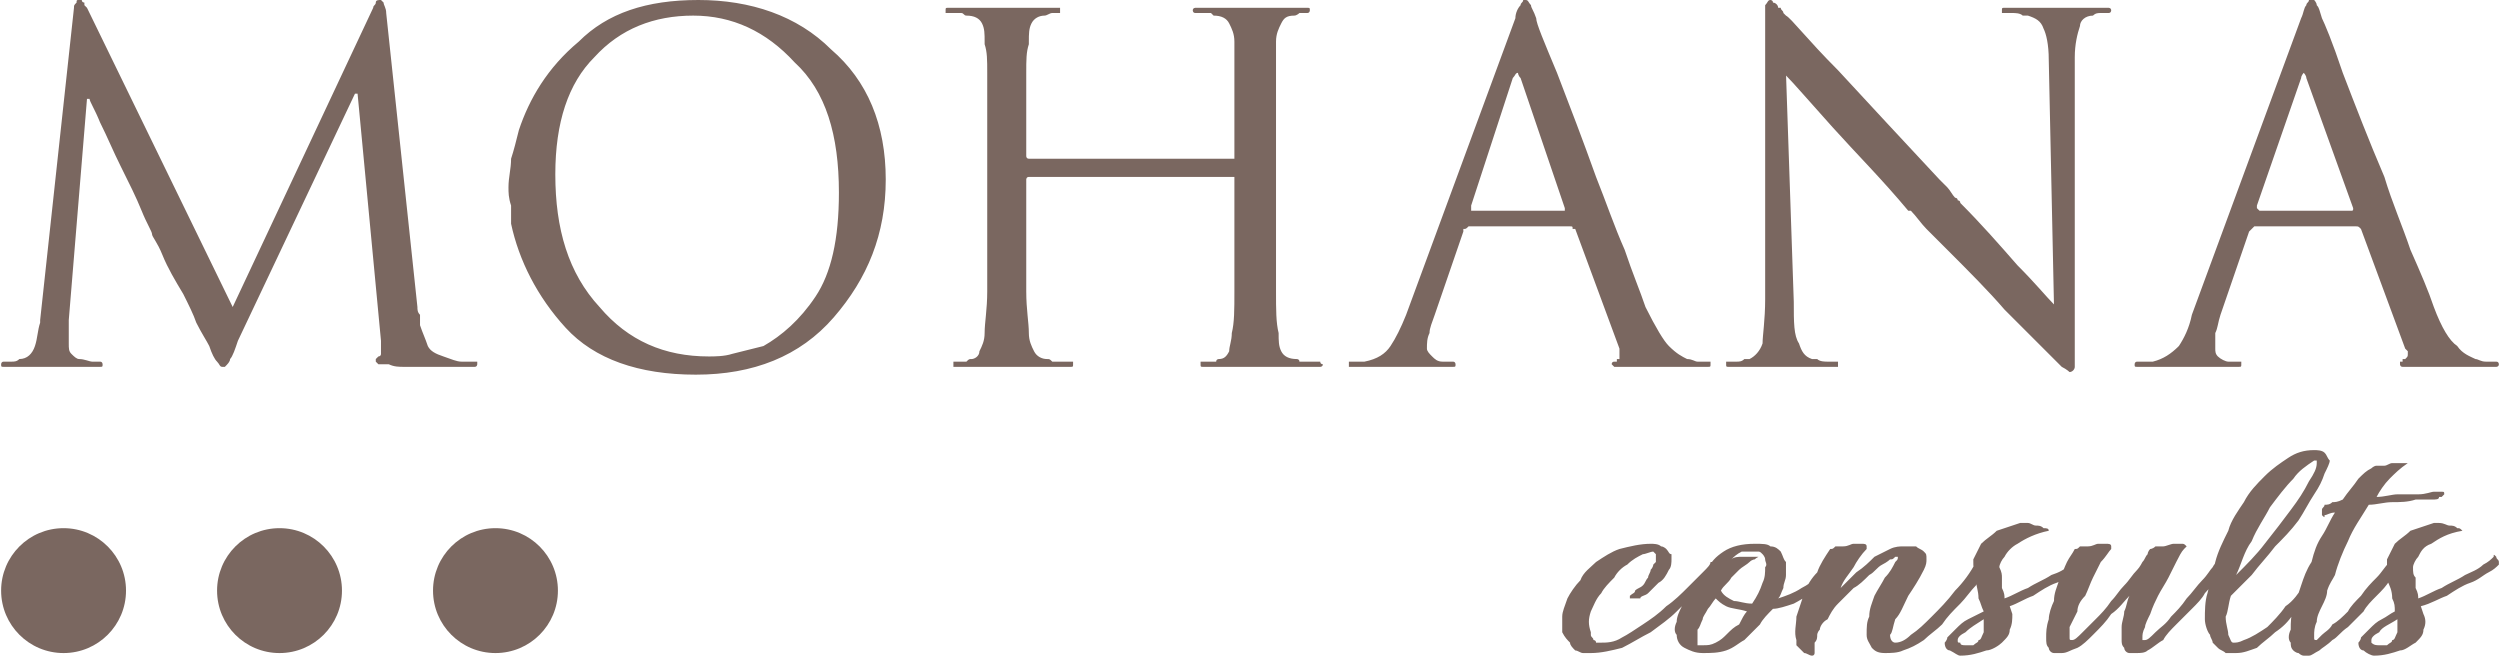 <?xml version="1.0" encoding="UTF-8"?>
<!DOCTYPE svg PUBLIC "-//W3C//DTD SVG 1.1//EN" "http://www.w3.org/Graphics/SVG/1.1/DTD/svg11.dtd">
<!-- Creator: CorelDRAW X8 -->
<svg xmlns="http://www.w3.org/2000/svg" xml:space="preserve" width="48.455mm" height="12.708mm" version="1.1" style="shape-rendering:geometricPrecision; text-rendering:geometricPrecision; image-rendering:optimizeQuality; fill-rule:evenodd; clip-rule:evenodd"
viewBox="0 0 960 252"
 xmlns:xlink="http://www.w3.org/1999/xlink">
 <defs>
  <style type="text/css">
   <![CDATA[
    .fil1 {fill:#7A6760}
    .fil0 {fill:#7A6760;fill-rule:nonzero}
   ]]>
  </style>
 </defs>
 <g id="Layer_x0020_1">
  <g id="_2379794748288">
   <path class="fil0" d="M148 5l12 113c0,1 0,2 1,3 0,2 0,3 0,4 1,3 2,5 3,8 1,2 3,3 6,4 3,1 5,2 7,2 3,0 4,0 5,0 0,0 1,0 1,0 0,0 0,1 0,1 0,0 0,1 -1,1 0,0 -1,0 -2,0 -2,0 -4,0 -7,0 -3,0 -6,0 -10,0 -2,0 -5,0 -8,0 -2,0 -4,0 -6,-1 -2,0 -4,0 -4,0 -1,-1 -1,-1 -1,-1 0,-1 0,-1 0,-1 0,0 1,-1 1,-1 0,0 1,0 1,-1 0,-1 0,-1 0,-2 0,-1 0,-1 0,-2 0,0 0,-1 0,-1l-9 -95 -1 0 -45 95c-1,3 -2,6 -3,7 0,1 -1,2 -2,3 0,0 0,0 0,0 0,0 0,0 -1,0 0,0 0,0 0,0 0,0 0,0 0,0 -1,0 -1,-1 -2,-2 -1,-1 -2,-3 -3,-6 -1,-2 -3,-5 -5,-9 -1,-3 -3,-7 -5,-11 -3,-5 -6,-10 -8,-15 -2,-5 -4,-7 -4,-8 0,-1 -2,-4 -4,-9 -2,-5 -5,-11 -8,-17 -3,-6 -5,-11 -8,-17 -2,-5 -4,-8 -4,-9l-1 0 -7 85c0,1 0,2 0,3 0,1 0,2 0,3 0,1 0,1 0,2 0,0 0,1 0,1 0,2 0,3 1,4 1,1 2,2 3,2 2,0 4,1 5,1 1,0 2,0 2,0 1,0 1,0 1,0 1,0 1,1 1,1 0,1 0,1 -1,1 0,0 -1,0 -2,0 -1,0 -2,0 -3,0 0,0 -1,0 -2,0 -1,0 -2,0 -3,0 -1,0 -2,0 -3,0 -2,0 -3,0 -4,0 -1,0 -2,0 -2,0 -1,0 -2,0 -3,0 -1,0 -2,0 -4,0 0,0 -1,0 -1,0 -1,0 -1,0 -2,0 -1,0 -2,0 -3,0 -1,0 -2,0 -3,0 -1,0 -1,0 -2,0 -1,0 -1,0 -1,-1 0,0 0,-1 1,-1 0,0 0,0 1,0 0,0 0,0 0,0 0,0 0,0 0,0 1,0 2,0 2,0 1,0 2,0 3,-1 3,0 5,-2 6,-5 1,-3 1,-6 2,-9 0,0 0,0 0,0 0,-1 0,-1 0,-1l13 -120c0,-1 0,-1 1,-2 0,-1 0,-1 1,-1 0,0 1,0 1,0 0,1 1,1 1,1 0,1 0,1 0,1 0,0 1,1 1,1l56 115 54 -115c0,-1 1,-1 1,-2 0,-1 1,-1 2,-1 0,0 1,1 1,1 0,1 1,2 1,4l0 0zm47 67c0,-4 1,-7 1,-11 1,-3 2,-7 3,-11 4,-12 11,-24 23,-34 11,-11 26,-16 46,-16 20,0 38,6 51,19 14,12 21,29 21,50 0,21 -7,38 -20,53 -13,15 -31,22 -53,22 -22,0 -39,-6 -50,-18 -11,-12 -18,-26 -21,-40 0,-3 0,-5 0,-7 -1,-3 -1,-5 -1,-7l0 0zm18 -5c0,21 5,38 17,51 11,13 25,19 42,19 2,0 6,0 9,-1 4,-1 8,-2 12,-3 7,-4 14,-10 20,-19 6,-9 9,-22 9,-40 0,-22 -5,-39 -17,-50 -11,-12 -24,-18 -39,-18 -15,0 -28,5 -38,16 -10,10 -15,25 -15,45l0 0zm277 -11l0 32c0,9 0,17 0,24 0,7 0,12 1,16 0,3 0,5 1,7 1,2 3,3 6,3 0,0 1,0 1,1 1,0 1,0 2,0 1,0 2,0 3,0 1,0 2,0 2,0 1,0 1,0 1,0 0,1 1,1 1,1 0,1 -1,1 -1,1 -1,0 -1,0 -2,0 -1,0 -2,0 -2,0 -1,0 -1,0 -2,0 -2,0 -4,0 -6,0 -2,0 -3,0 -5,0 -2,0 -4,0 -6,0 -1,0 -2,0 -2,0 0,0 -1,0 -2,0 -2,0 -3,0 -5,0 -1,0 -1,0 -2,0 0,0 -1,0 -1,0 -2,0 -3,0 -4,0 -2,0 -3,0 -4,0 -1,0 -2,0 -2,0 -1,0 -1,0 -1,-1 0,0 0,0 0,-1 1,0 1,0 2,0 0,0 0,0 1,0 0,0 1,0 1,0 1,0 1,0 2,0 0,-1 1,-1 1,-1 2,0 3,-1 4,-3 0,-2 1,-4 1,-7 1,-4 1,-9 1,-16 0,-7 0,-15 0,-24l0 -19c0,0 0,-1 0,-1 0,0 -1,0 -1,0l-78 0c0,0 0,0 0,0 -1,0 -1,1 -1,1l0 19c0,9 0,17 0,24 0,7 1,12 1,16 0,3 1,5 2,7 1,2 3,3 5,3 1,0 1,0 2,1 0,0 1,0 2,0 1,0 2,0 2,0 1,0 2,0 3,0 0,0 1,0 1,0 0,1 0,1 0,1 0,1 0,1 -1,1 0,0 -1,0 -2,0 0,0 -1,0 -2,0 0,0 -1,0 -2,0 -2,0 -3,0 -5,0 -2,0 -4,0 -6,0 -2,0 -4,0 -5,0 -1,0 -2,0 -2,0 -1,0 -2,0 -3,0 -1,0 -3,0 -5,0 0,0 -1,0 -1,0 -1,0 -1,0 -2,0 -1,0 -3,0 -4,0 -1,0 -2,0 -3,0 -1,0 -2,0 -3,0 0,0 0,0 0,-1 0,0 0,0 0,-1 0,0 1,0 1,0 0,0 1,0 1,0 1,0 1,0 2,0 0,0 1,0 1,0 1,-1 1,-1 2,-1 1,0 3,-1 3,-3 1,-2 2,-4 2,-7 0,-4 1,-9 1,-16 0,-7 0,-15 0,-24l0 -32c0,-14 0,-23 0,-28 0,-5 0,-8 -1,-11 0,0 0,-1 0,-1 0,0 0,0 0,0 0,-3 0,-5 -1,-7 -1,-2 -3,-3 -6,-3 -1,0 -1,-1 -2,-1 -1,0 -1,0 -2,0 0,0 -1,0 -1,0 -1,0 -1,0 -2,0 0,0 0,0 -1,0 0,0 0,-1 0,-1 0,-1 0,-1 1,-1 0,0 1,0 2,0 1,0 2,0 3,0 1,0 2,0 3,0 1,0 2,0 4,0 1,0 2,0 3,0 2,0 4,0 5,0 1,0 2,0 3,0 0,0 1,0 2,0 1,0 3,0 5,0 0,0 1,0 1,0 1,0 1,0 2,0 1,0 3,0 4,0 1,0 3,0 4,0 1,0 1,0 2,0 0,0 0,0 0,1 0,0 0,1 0,1 0,0 -1,0 -1,0 0,0 0,0 0,0 0,0 0,0 -1,0 0,0 -1,0 -1,0 -1,0 -2,1 -3,1 -2,0 -4,1 -5,3 -1,2 -1,4 -1,7 0,0 0,0 0,0 0,1 0,1 0,1 -1,3 -1,6 -1,11 0,5 0,14 0,28l0 4c0,0 0,1 1,1 0,0 0,0 0,0l78 0c0,0 1,0 1,0 0,0 0,0 0,-1l0 -4c0,-14 0,-23 0,-28 0,-5 0,-8 0,-11 0,0 0,0 0,-1 0,0 0,0 0,0 0,-3 -1,-5 -2,-7 -1,-2 -3,-3 -6,-3 0,0 -1,-1 -1,-1 -1,0 -2,0 -2,0 -1,0 -1,0 -2,0 0,0 -1,0 -1,0 -1,0 -1,0 -1,0 -1,0 -1,-1 -1,-1 0,-1 1,-1 1,-1 1,0 1,0 2,0 1,0 2,0 3,0 1,0 2,0 4,0 1,0 2,0 3,0 1,0 2,0 3,0 2,0 4,0 6,0 1,0 2,0 2,0 0,0 1,0 2,0 2,0 4,0 5,0 1,0 1,0 2,0 0,0 1,0 1,0 2,0 3,0 5,0 1,0 2,0 3,0 1,0 2,0 2,0 1,0 1,0 1,1 0,0 0,1 -1,1 0,0 0,0 -1,0 0,0 0,0 0,0 0,0 0,0 0,0 -1,0 -1,0 -2,0 0,0 -1,1 -2,1 -3,0 -4,1 -5,3 -1,2 -2,4 -2,7 0,0 0,0 0,0 0,0 0,1 0,1 0,3 0,6 0,11 0,5 0,14 0,28l0 0zm50 65l42 -114c0,-2 1,-4 2,-5 0,-1 1,-1 1,-2 0,0 0,0 0,0 0,0 0,0 1,0 0,0 0,0 0,0 0,0 0,0 0,0 1,0 1,1 2,2 0,1 1,2 2,5 0,2 3,9 8,21 5,13 10,26 15,40 4,10 7,19 11,28 3,9 6,16 8,22 4,8 7,13 9,15 3,3 5,4 7,5 2,0 3,1 4,1 2,0 3,0 4,0 0,0 1,0 1,0 0,0 0,1 0,1 0,1 0,1 -1,1 0,0 -1,0 -2,0 -2,0 -5,0 -10,0 -5,0 -11,0 -17,0 0,0 -1,0 -1,0 0,0 -1,0 -1,0 0,0 -1,0 -1,0 0,0 0,0 -1,0 -1,0 -2,0 -3,0 0,0 -1,-1 -1,-1 0,0 0,-1 1,-1 0,0 0,0 1,0 0,0 0,0 0,0 0,0 0,0 0,-1 0,0 1,0 1,0 0,-1 0,-1 0,-2 0,0 0,0 0,0 0,-1 0,-1 0,-1 0,0 0,0 0,-1 0,0 0,0 0,0l-17 -46c0,0 -1,0 -1,0 0,-1 0,-1 -1,-1l-39 0c-1,1 -1,1 -2,1 0,0 0,1 0,1l-11 32c-1,3 -2,5 -2,7 -1,2 -1,4 -1,6 0,1 1,2 2,3 1,1 2,2 4,2 0,0 0,0 0,0 1,0 1,0 1,0l2 0c1,0 1,0 1,0 1,0 1,1 1,1 0,1 0,1 -1,1 0,0 -1,0 -2,0 -1,0 -2,0 -3,0 -1,0 -2,0 -3,0 0,0 -1,0 -1,0 0,0 -1,0 -1,0 -1,0 -3,0 -4,0 -1,0 -2,0 -2,0 -1,0 -2,0 -3,0 -2,0 -3,0 -5,0 -2,0 -3,0 -4,0 -2,0 -3,0 -5,0 -1,0 -1,0 -2,0 -1,0 -1,0 -2,0 -1,0 -2,0 -3,0 0,0 0,0 0,-1 0,0 0,-1 0,-1 0,0 1,0 1,0 1,0 1,0 2,0 0,0 1,0 1,0 0,0 1,0 1,0 1,0 1,0 1,0 5,-1 8,-3 10,-6 2,-3 4,-7 6,-12l0 0zm26 -40l35 0c0,0 0,0 0,-1 1,0 0,0 0,0l-17 -50c-1,-1 -1,-2 -1,-2 -1,0 -1,1 -2,2l-16 49c0,1 0,1 0,1 0,0 0,0 0,0 0,0 0,0 0,1 0,0 0,0 1,0zm120 -53l3 88c0,8 0,13 2,16 1,3 2,5 5,6 0,0 0,0 1,0 0,0 0,0 1,0 1,1 3,1 4,1 1,0 2,0 3,0 0,0 1,0 1,0 0,0 0,1 0,1 0,1 0,1 0,1 -1,0 -2,0 -3,0 -2,0 -5,0 -7,0 -2,0 -4,0 -6,0 -2,0 -3,0 -4,0 -1,0 -2,0 -2,0 -1,0 -1,0 -3,0 -1,0 -2,0 -4,0 -1,0 -3,0 -5,0 -2,0 -4,0 -6,0 -1,0 -2,0 -2,0 -1,0 -1,0 -1,-1 0,0 0,-1 0,-1 1,0 1,0 2,0 0,0 1,0 2,0 1,0 2,0 3,-1 0,0 1,0 1,0 0,0 1,0 1,0 2,-1 4,-3 5,-6 0,-3 1,-9 1,-17l0 -106c0,-3 0,-6 0,-7 1,-1 1,-2 2,-2 0,0 1,0 1,1 1,0 2,1 2,2 0,0 1,0 1,0 0,0 0,0 0,0 0,1 1,1 1,2 0,0 1,1 1,1 2,1 8,9 20,21 12,13 25,27 39,42 1,1 2,2 3,3 1,1 2,3 3,4 0,0 1,0 1,1 0,0 1,0 1,1 8,8 15,16 22,24 7,7 11,12 14,15l-2 -94c0,-6 -1,-10 -2,-12 -1,-3 -3,-4 -6,-5 0,0 0,0 -1,0 0,0 -1,0 -1,0 -1,-1 -3,-1 -4,-1 -1,0 -2,0 -3,0 0,0 -1,0 -1,0 0,0 0,-1 0,-1 0,-1 0,-1 1,-1 1,0 2,0 3,0 0,0 0,0 1,0 0,0 0,0 1,0 1,0 3,0 5,0 2,0 3,0 5,0 1,0 3,0 4,0 1,0 2,0 3,0 0,0 1,0 2,0 1,0 2,0 3,0 2,0 3,0 5,0 2,0 4,0 5,0 1,0 2,0 3,0 0,0 1,0 1,1 0,0 0,1 -1,1 0,0 -1,0 -1,0 -1,0 -1,0 -2,0 -1,0 -2,0 -3,1 -3,0 -5,2 -5,4 -1,3 -2,7 -2,12l0 108c0,6 0,9 0,11 0,1 -1,2 -2,2 0,0 -1,-1 -3,-2 -2,-2 -5,-5 -10,-10 -1,-1 -5,-5 -12,-12 -6,-7 -14,-15 -22,-23 -1,-1 -1,-1 -1,-1 0,0 -1,-1 -1,-1 -2,-2 -4,-4 -6,-6 -2,-2 -4,-5 -6,-7 0,0 0,0 0,0 0,0 0,0 -1,0 -10,-12 -20,-22 -29,-32 -9,-10 -15,-17 -18,-20l0 -1z"/>
   <path class="fil0" d="M842 121l42 -114c1,-2 1,-4 2,-5 0,-1 1,-1 1,-2 0,0 1,0 1,0 0,0 0,0 0,0 0,0 0,0 0,0 0,0 1,0 1,0 0,0 1,1 1,2 1,1 1,2 2,5 1,2 4,9 8,21 5,13 10,26 16,40 3,10 7,19 10,28 4,9 7,16 9,22 3,8 6,13 9,15 2,3 5,4 7,5 1,0 2,1 4,1 1,0 2,0 3,0 1,0 1,0 1,0 1,0 1,1 1,1 0,1 -1,1 -1,1 -1,0 -2,0 -3,0 -1,0 -4,0 -10,0 -5,0 -10,0 -16,0 -1,0 -1,0 -2,0 0,0 0,0 -1,0 0,0 0,0 0,0 -1,0 -1,0 -1,0 -1,0 -2,0 -3,0 -1,0 -1,-1 -1,-1 0,0 0,-1 0,-1 0,0 1,0 1,0 0,0 0,0 0,0 0,0 0,0 0,-1 1,0 1,0 1,0 1,-1 1,-1 1,-2 0,0 0,0 0,0 0,-1 0,-1 0,-1 0,0 0,0 -1,-1 0,0 0,0 0,0l-17 -46c0,0 0,0 0,0 -1,-1 -1,-1 -2,-1l-39 0c-1,1 -1,1 -1,1 0,0 -1,1 -1,1l-11 32c-1,3 -1,5 -2,7 0,2 0,4 0,6 0,1 0,2 1,3 1,1 3,2 4,2 0,0 1,0 1,0 0,0 0,0 1,0l1 0c1,0 1,0 2,0 0,0 0,1 0,1 0,1 0,1 -1,1 0,0 -1,0 -2,0 0,0 -1,0 -2,0 -1,0 -2,0 -3,0 -1,0 -1,0 -2,0 0,0 0,0 -1,0 -1,0 -2,0 -3,0 -2,0 -2,0 -3,0 0,0 -1,0 -3,0 -1,0 -3,0 -5,0 -1,0 -3,0 -4,0 -1,0 -3,0 -5,0 0,0 -1,0 -2,0 0,0 -1,0 -1,0 -2,0 -3,0 -3,0 -1,0 -1,0 -1,-1 0,0 0,-1 1,-1 0,0 0,0 1,0 0,0 1,0 1,0 0,0 1,0 1,0 1,0 1,0 2,0 0,0 0,0 1,0 4,-1 7,-3 10,-6 2,-3 4,-7 5,-12l0 0zm26 -40l35 0c1,0 1,0 1,-1 0,0 0,0 0,0l-18 -50c0,-1 -1,-2 -1,-2 0,0 -1,1 -1,2l-17 49c0,1 0,1 0,1 0,0 0,0 0,0 0,0 0,0 1,1 0,0 0,0 0,0z"/>
  </g>
  <g id="_2379794747904">
   <circle class="fil1" cx="24" cy="227" r="24"/>
   <circle class="fil1" cx="107" cy="227" r="24"/>
   <circle class="fil1" cx="190" cy="227" r="24"/>
  </g>
  <path class="fil0" d="M634 209c1,0 3,0 4,1 1,0 2,1 2,1 1,1 1,2 2,2 0,1 0,2 0,2 0,1 0,3 -1,4 -1,2 -2,4 -4,5 -1,1 -3,3 -4,4 -1,1 -3,1 -3,2 -1,0 -2,0 -2,0 -1,0 -2,0 -2,0 0,-1 0,-1 0,-1 -1,0 0,0 0,0 1,-1 2,-1 2,-2 1,-1 2,-1 3,-2 1,-1 1,-2 2,-3 0,-1 1,-2 1,-3 1,-1 1,-2 1,-2 1,-1 1,-1 1,-1 0,0 0,-1 0,-1 0,0 0,-1 0,-1 0,-1 0,-1 0,-1 -1,-1 -1,-1 -1,-1 -1,0 -3,1 -4,1 -2,1 -4,2 -6,4 -2,1 -4,3 -5,5 -2,2 -4,4 -5,6 -2,2 -3,5 -4,7 -1,3 -1,5 0,8 0,0 0,1 0,1 0,1 1,1 1,2 0,0 1,0 1,1 1,0 1,0 2,0 2,0 5,0 8,-2 2,-1 5,-3 8,-5 3,-2 6,-4 9,-7 3,-2 6,-5 8,-7 3,-3 5,-5 6,-6 2,-2 3,-3 3,-4 1,0 1,0 1,0 1,0 1,0 1,0 1,0 1,0 1,1 0,0 0,0 0,0 0,0 -1,1 -2,3 -1,2 -3,4 -6,7 -2,2 -5,5 -8,8 -3,3 -6,5 -10,8 -4,2 -7,4 -11,6 -4,1 -8,2 -12,2 -1,0 -2,0 -3,0 -1,0 -2,-1 -3,-1 -1,-1 -2,-2 -2,-3 -1,-1 -2,-2 -3,-4 0,-1 0,-3 0,-6 0,-2 1,-4 2,-7 1,-2 3,-5 5,-7 1,-3 4,-5 6,-7 3,-2 6,-4 9,-5 4,-1 8,-2 12,-2zm10 35c-1,-1 -1,-3 0,-5 0,-2 1,-4 2,-6 1,-3 2,-5 4,-7 1,-3 3,-5 6,-7 1,-3 3,-5 6,-7 3,-2 7,-3 12,-3 3,0 5,0 6,1 2,0 3,1 4,2 1,2 1,3 2,4 0,2 0,3 0,5 0,2 -1,3 -1,5 -1,2 -1,3 -2,4 3,-1 6,-2 9,-4 2,-1 5,-3 7,-5 2,-1 3,-3 5,-4 1,-2 2,-3 3,-3 1,-1 1,-1 2,-1 1,0 2,1 2,1 0,1 0,1 -1,2 -1,1 -2,2 -3,3 -1,1 -3,3 -5,4 -2,2 -4,3 -6,5 -2,1 -5,3 -7,4 -3,1 -6,2 -8,2l0 0c-2,2 -4,4 -5,6 -2,2 -4,4 -6,6 -2,1 -4,3 -7,4 -3,1 -6,1 -9,1 -3,0 -5,-1 -7,-2 -2,-1 -3,-3 -3,-5zm17 -17c1,2 3,3 5,4 2,0 4,1 7,1 2,-3 3,-5 4,-8 1,-2 1,-4 1,-6 1,-1 0,-2 0,-3 0,-1 -1,-2 -1,-2 -1,-1 -1,-1 -2,-1 0,0 -1,0 -1,0 -2,0 -4,0 -5,0 -2,1 -3,2 -4,3 1,-1 3,-1 4,-1 2,0 3,0 4,0 1,0 2,0 2,0 1,0 0,0 -1,1 0,0 -1,0 -2,1 -1,1 -3,2 -4,3 -1,1 -2,2 -3,3 -1,2 -3,3 -4,5zm10 8c-3,-1 -6,-1 -8,-2 -2,-1 -3,-2 -4,-3 -1,1 -2,3 -3,4 -1,2 -2,3 -2,4 -1,2 -1,3 -2,4 0,1 0,3 0,3 0,1 0,2 0,3 1,0 1,0 2,0 2,0 3,0 5,-1 2,-1 3,-2 4,-3 2,-2 3,-3 5,-4 1,-2 2,-4 3,-5zm88 -19c1,0 1,-1 2,-1 1,0 1,0 2,1 0,0 1,0 1,1 0,0 0,0 0,1 -2,2 -4,4 -5,7 -2,2 -4,5 -6,7 -3,3 -5,5 -7,8 -2,2 -5,4 -7,6 -3,2 -5,3 -8,4 -2,1 -5,1 -7,1 -3,0 -4,-1 -5,-2 -1,-2 -2,-3 -2,-5 0,-3 0,-5 1,-7 0,-3 1,-5 2,-8 1,-2 3,-5 4,-7 2,-2 3,-4 4,-6 1,-1 1,-1 1,-2 0,0 0,0 0,0 -1,0 -1,0 -1,0 -1,1 -1,1 -2,1 0,0 -1,1 -3,2 -2,1 -3,3 -5,4 -2,2 -4,4 -6,5 -2,2 -4,4 -6,6 -2,2 -3,4 -4,6 -2,1 -3,3 -3,4 -1,1 -1,2 -1,2 0,1 0,2 -1,3 0,1 0,1 0,2 0,1 0,1 0,2 0,0 0,0 0,0 0,0 0,1 -1,1 -1,0 -2,-1 -3,-1 -1,-1 -1,-1 -2,-2 0,0 -1,-1 -1,-1 0,-1 0,-1 0,-2 -1,-3 0,-6 0,-9 1,-3 2,-6 3,-9 1,-3 3,-6 5,-8 1,-3 3,-6 5,-9 1,0 1,0 2,-1 1,0 2,0 3,0 2,0 3,-1 4,-1 1,0 2,0 3,0 1,0 2,0 2,1 0,0 0,0 0,1 -2,2 -4,5 -5,7 -2,3 -4,5 -5,8 2,-2 4,-4 6,-6 3,-2 5,-4 7,-6 2,-1 4,-2 6,-3 2,-1 4,-1 5,-1 2,0 3,0 5,0 1,1 2,1 3,2 1,1 1,1 1,3 0,1 0,2 -1,4 -2,4 -4,7 -6,10 -2,4 -3,7 -5,9 -1,3 -1,5 -2,6 0,2 1,3 2,3 2,0 4,-1 6,-3 3,-2 5,-4 8,-7 3,-3 6,-6 9,-10 3,-3 6,-7 8,-11zm28 -12c-5,1 -9,3 -12,5 -2,1 -4,3 -5,5 -1,1 -2,3 -2,4 1,2 1,3 1,4 0,1 0,3 0,4 1,2 1,3 1,4 3,-1 6,-3 9,-4 3,-2 6,-3 9,-5 3,-1 5,-2 7,-4 2,-1 3,-2 4,-3 0,-1 1,-1 1,0 0,0 0,0 0,0 1,1 1,1 1,2 0,0 0,0 0,1 -1,1 -2,2 -4,3 -2,1 -4,3 -7,4 -3,1 -6,3 -9,5 -3,1 -6,3 -9,4l1 3c0,2 0,4 -1,6 0,2 -1,3 -3,5 -1,1 -4,3 -6,3 -3,1 -6,2 -10,2 -1,0 -2,-1 -4,-2 -1,0 -2,-1 -2,-3 0,0 1,-1 1,-2 1,-1 2,-2 3,-3 2,-2 3,-3 5,-4 2,-1 4,-2 6,-3 -1,-2 -1,-3 -2,-5 0,-3 -1,-5 -1,-7 -1,-3 -1,-5 -1,-8 1,-2 2,-4 3,-6 2,-2 4,-3 6,-5 3,-1 6,-2 9,-3 1,0 1,0 3,0 1,0 2,1 3,1 1,0 2,0 3,1 1,0 2,0 2,1zm-32 44c1,0 2,0 3,0 1,-1 2,-1 2,-2 1,0 1,-1 2,-3 0,-1 0,-3 0,-5 -3,2 -5,3 -7,5 -2,1 -3,2 -3,3 0,1 0,1 1,1 0,1 1,1 2,1zm83 -39c1,0 1,0 2,1 0,0 0,0 -1,1 -1,1 -2,3 -3,5 -1,2 -2,4 -3,6 -1,2 -3,5 -4,7 -1,2 -2,4 -3,7 -1,2 -2,4 -2,5 -1,2 -1,3 -1,4 0,1 0,1 0,1 0,0 1,0 1,0 1,0 2,-1 4,-3 2,-2 4,-3 6,-6 2,-2 4,-4 6,-7 2,-2 4,-5 6,-7 2,-2 3,-4 4,-5 1,-2 2,-2 2,-3 1,0 1,0 1,0 1,0 1,1 1,1 1,0 1,0 1,1 0,0 1,0 1,0 0,0 -1,1 -2,2 0,1 -1,2 -2,4 -2,1 -3,3 -5,5 -1,2 -3,4 -5,6 -2,2 -4,4 -6,6 -2,2 -4,4 -5,6 -2,1 -4,3 -6,4 -1,1 -3,1 -4,1 -1,0 -2,0 -3,0 -1,0 -2,-1 -2,-2 -1,-1 -1,-2 -1,-3 0,-2 0,-3 0,-5 0,-2 1,-4 1,-6 1,-2 1,-4 2,-6 -2,2 -4,5 -7,7 -2,3 -4,5 -7,8 -2,2 -4,4 -6,5 -3,1 -4,2 -6,2 -1,0 -2,0 -3,0 -1,0 -2,-1 -2,-2 -1,-1 -1,-2 -1,-4 0,-2 0,-4 1,-7 0,-2 1,-5 2,-7 0,-3 1,-5 2,-8 1,-2 2,-5 3,-7 1,-2 2,-3 3,-5 1,0 1,0 2,-1 1,0 2,0 3,0 2,0 3,-1 4,-1 1,0 2,0 3,0 1,0 2,0 2,1 0,0 0,0 0,1 -1,1 -2,3 -4,5 -1,2 -2,4 -3,6 -1,2 -2,5 -3,7 -2,2 -3,4 -3,6 -1,2 -2,4 -3,6 0,2 0,3 0,4 0,1 0,1 1,1 1,0 2,-1 4,-3 1,-1 3,-3 5,-5 2,-2 4,-4 6,-7 2,-2 3,-4 5,-6 2,-2 3,-4 5,-6 1,-1 2,-3 2,-3 1,-1 1,-2 2,-3 0,0 0,-1 1,-2 0,0 1,0 2,-1 1,0 2,0 3,0 1,0 3,-1 4,-1 1,0 2,0 3,0zm51 -36c1,0 3,0 4,1 1,1 1,2 2,3 0,1 -1,3 -2,5 -1,3 -2,5 -4,8 -2,3 -4,7 -6,10 -3,4 -6,7 -9,10 -3,4 -6,7 -9,11 -3,3 -6,6 -8,8 -1,3 -1,6 -2,8 0,3 1,5 1,7 1,2 1,3 2,3 1,0 2,0 4,-1 3,-1 6,-3 9,-5 2,-2 5,-5 7,-8 3,-2 5,-5 7,-8 2,-3 4,-6 5,-8 0,0 1,0 1,-1 1,0 2,0 2,0 1,0 1,0 2,0 0,0 0,0 0,1 -1,1 -1,2 -3,4 -1,2 -2,5 -4,7 -2,3 -4,5 -7,8 -2,3 -4,5 -7,7 -2,2 -5,4 -7,6 -3,1 -5,2 -8,2 -1,0 -3,0 -4,0 -1,-1 -2,-1 -3,-2 0,0 -1,-1 -2,-2 0,-1 -1,-2 -1,-3 -1,-1 -2,-4 -2,-6 0,-3 0,-7 1,-10 1,-4 2,-8 3,-12 1,-4 3,-8 5,-12 1,-4 4,-8 6,-11 2,-4 5,-7 8,-10 3,-3 6,-5 9,-7 3,-2 6,-3 10,-3zm0 4c-3,2 -6,4 -8,7 -3,3 -6,7 -9,11 -2,4 -5,8 -7,13 -3,4 -4,9 -6,13 4,-4 8,-8 11,-12 4,-5 7,-9 10,-13 3,-4 5,-7 7,-11 2,-3 3,-5 3,-7 0,-1 0,-1 0,-1 -1,0 -1,0 -1,0zm49 12c1,0 1,0 1,1 0,0 0,0 0,0 -1,1 -1,1 -1,1 -1,0 -1,0 -1,0 0,1 -1,1 -3,1 -2,0 -4,0 -6,0 -3,1 -6,1 -9,1 -3,0 -6,1 -9,1 -3,5 -6,9 -8,14 -2,4 -4,9 -5,13 -1,2 -2,3 -3,6 0,2 -1,4 -2,6 -1,2 -2,4 -2,6 -1,2 -1,4 -1,5 0,0 0,1 0,1 0,1 0,1 1,1 0,0 1,-1 2,-2 1,-1 3,-2 4,-4 2,-1 4,-3 6,-5 1,-2 3,-4 5,-6 2,-3 4,-5 6,-7 2,-2 3,-4 5,-6 0,0 0,-1 1,-1 0,0 1,0 1,0 1,0 1,0 2,1 0,0 0,0 0,1 0,0 0,1 -1,2 -1,1 -2,2 -3,4 -1,2 -3,4 -5,6 -2,2 -4,4 -5,6 -2,2 -4,4 -6,6 -3,2 -4,4 -6,5 -2,2 -4,3 -5,4 -2,1 -3,2 -4,2 -1,0 -2,0 -2,0 -1,0 -2,-1 -2,-1 -1,0 -2,-1 -2,-1 -1,-1 -1,-2 -1,-3 -1,-1 -1,-3 0,-5 0,-3 0,-5 1,-8 1,-3 2,-6 3,-9 1,-3 2,-6 4,-9 1,-4 2,-7 4,-10 2,-3 3,-6 5,-9 -2,0 -3,1 -4,1 0,1 0,1 -1,0 0,0 0,0 0,-1 0,0 0,-1 0,-1 0,-1 1,-1 1,-2 1,0 2,0 3,-1 1,0 2,0 4,-1 2,-3 4,-5 6,-8 2,-2 3,-3 5,-4 0,0 1,-1 2,-1 1,0 2,0 3,0 1,0 2,-1 3,-1 1,0 2,0 3,0 1,0 2,0 2,0 1,0 1,0 1,0 -3,2 -5,4 -7,6 -2,2 -4,5 -5,7 3,0 6,-1 8,-1 3,0 6,0 8,0 3,0 5,-1 6,-1 2,0 3,0 3,0zm8 15c-6,1 -9,3 -12,5 -3,1 -4,3 -5,5 -1,1 -2,3 -2,4 0,2 0,3 1,4 0,1 0,3 0,4 1,2 1,3 1,4 3,-1 6,-3 9,-4 3,-2 6,-3 9,-5 2,-1 5,-2 7,-4 2,-1 3,-2 4,-3 0,-1 0,-1 1,0 0,0 0,0 0,0 0,1 1,1 1,2 0,0 0,0 0,1 -1,1 -2,2 -4,3 -2,1 -4,3 -7,4 -3,1 -6,3 -9,5 -3,1 -6,3 -10,4l1 3c1,2 1,4 0,6 0,2 -1,3 -3,5 -2,1 -4,3 -6,3 -3,1 -6,2 -10,2 -1,0 -3,-1 -4,-2 -1,0 -2,-1 -2,-3 0,0 1,-1 1,-2 1,-1 2,-2 3,-3 2,-2 3,-3 5,-4 2,-1 3,-2 5,-3 0,-2 0,-3 -1,-5 0,-3 -1,-5 -2,-7 0,-3 0,-5 0,-8 1,-2 2,-4 3,-6 2,-2 4,-3 6,-5 3,-1 6,-2 9,-3 0,0 1,0 2,0 2,0 3,1 4,1 1,0 2,0 3,1 1,0 1,0 2,1zm-32 44c1,0 2,0 3,0 1,-1 2,-1 2,-2 1,0 1,-1 2,-3 0,-1 0,-3 0,-5 -3,2 -6,3 -7,5 -2,1 -3,2 -3,3 0,1 0,1 0,1 1,1 2,1 3,1z"/>
 </g>
</svg>
